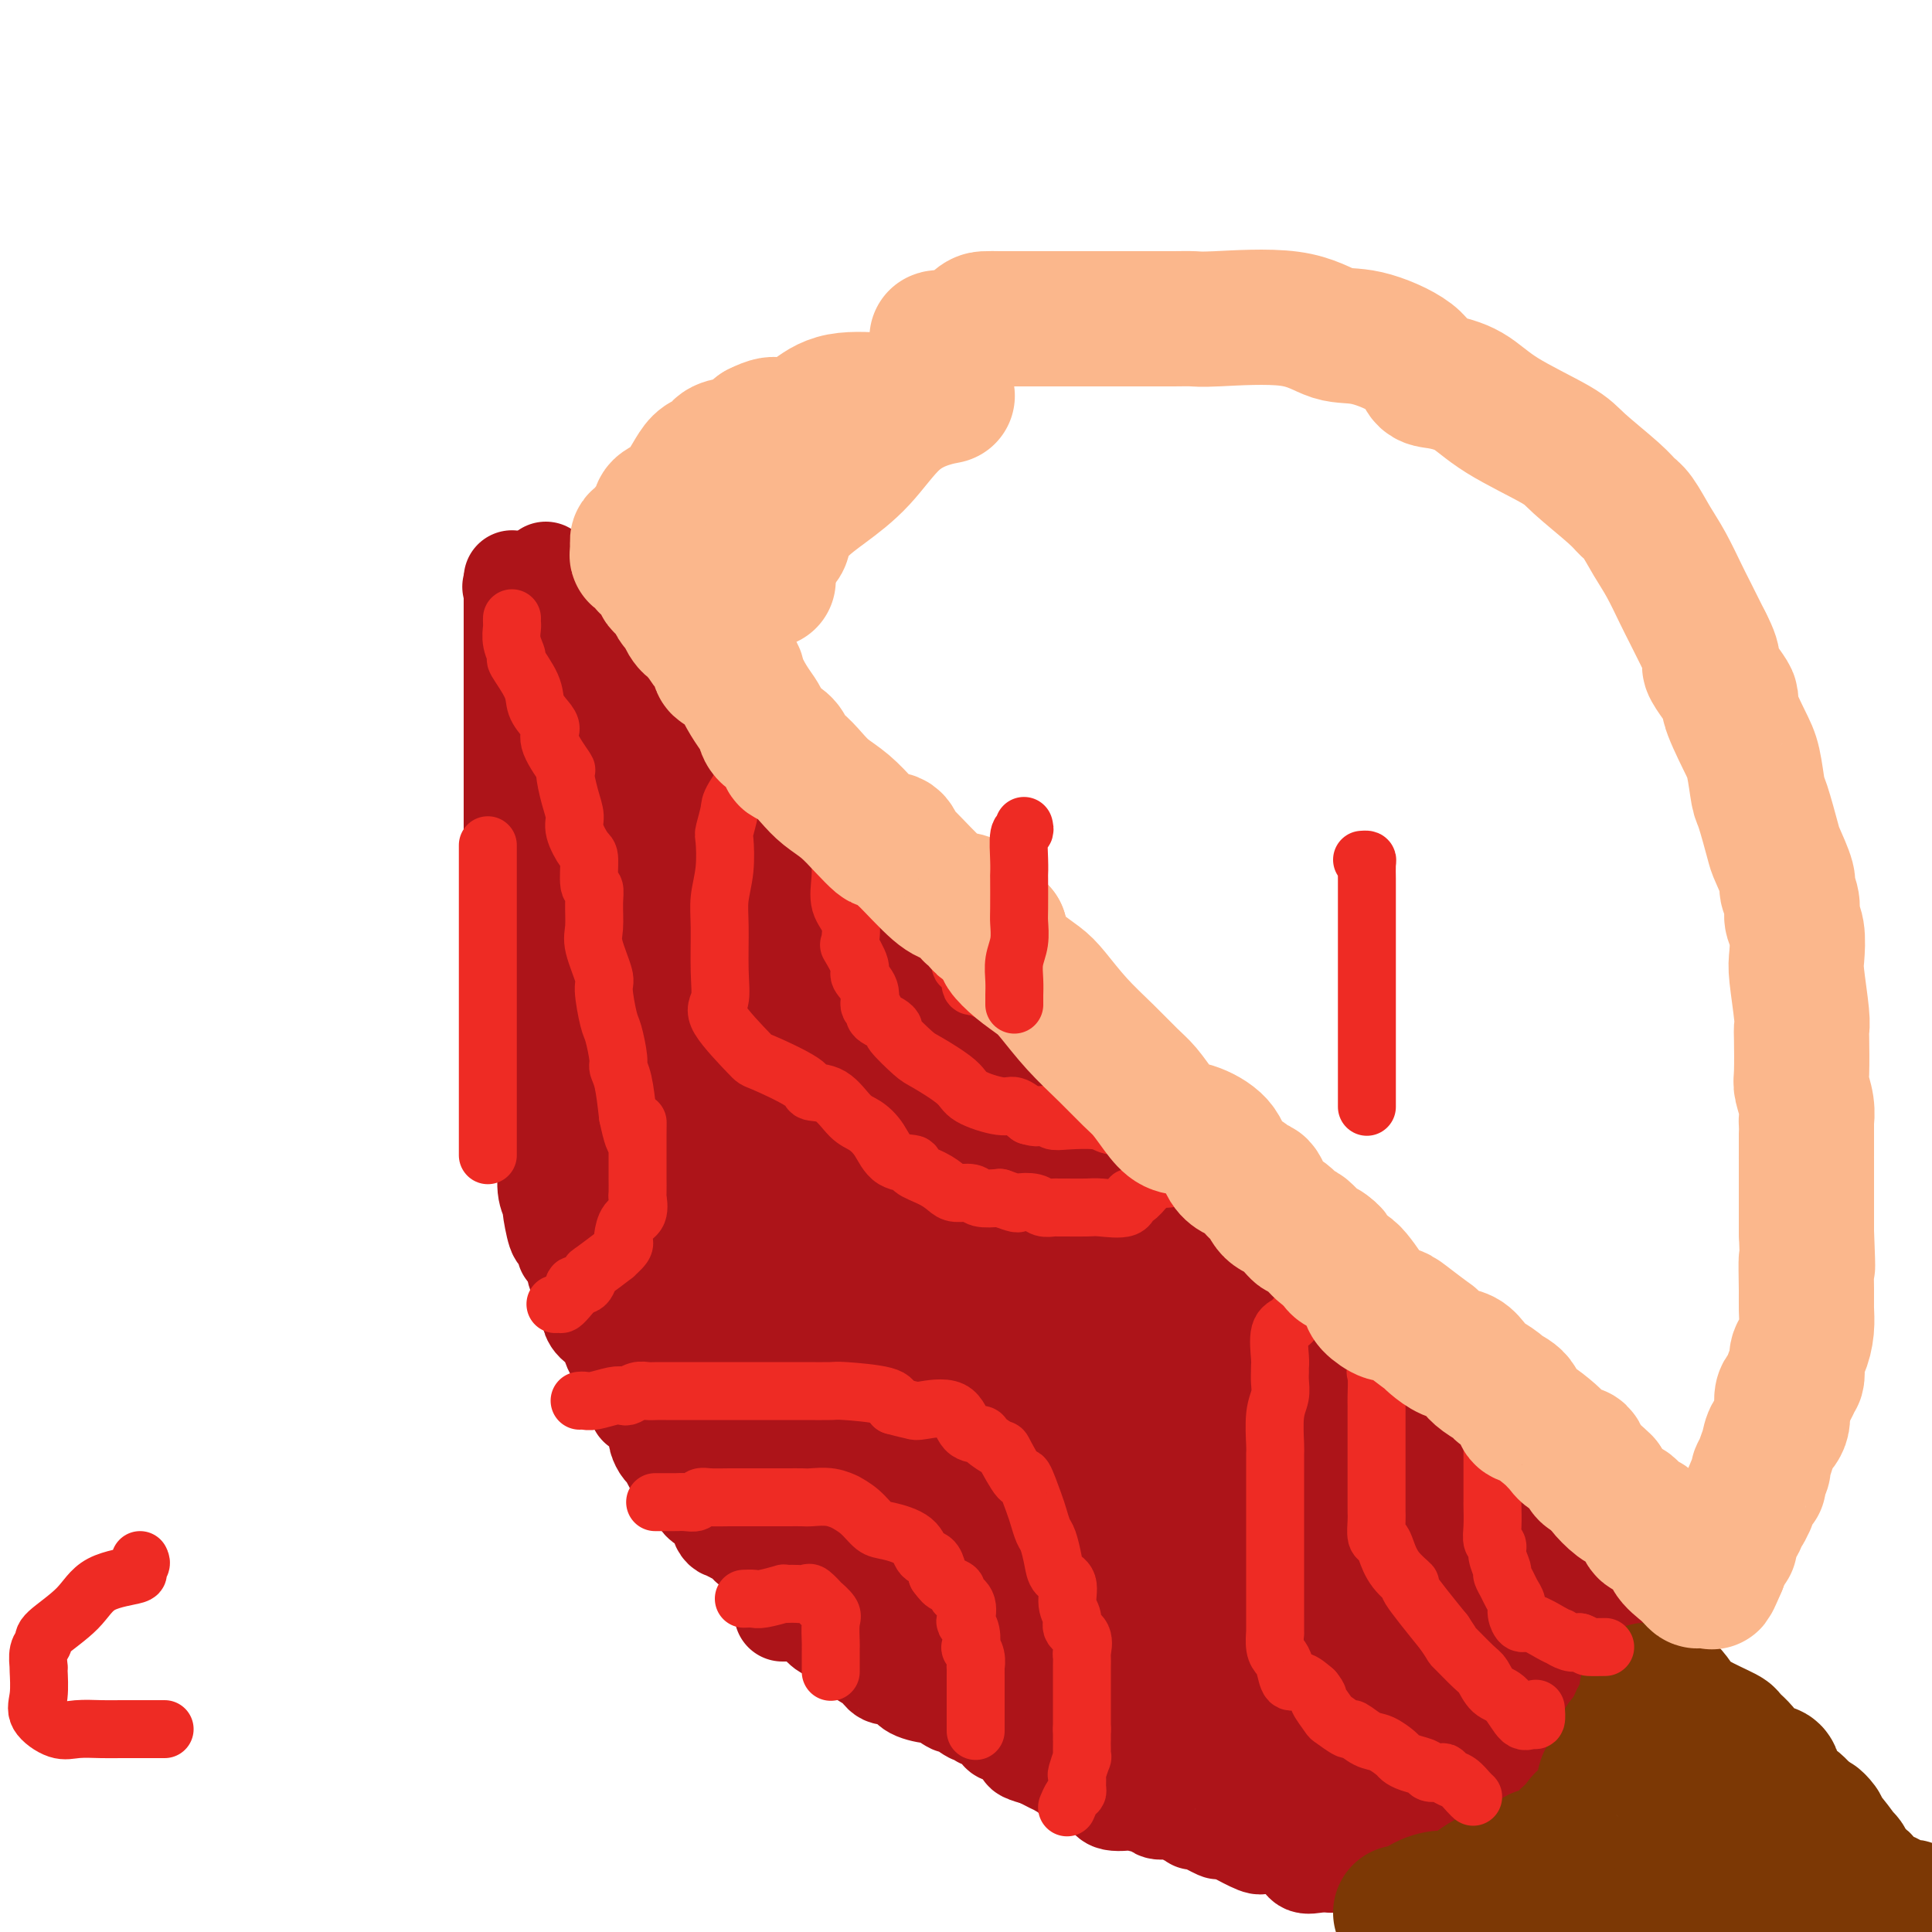<svg viewBox='0 0 400 400' version='1.1' xmlns='http://www.w3.org/2000/svg' xmlns:xlink='http://www.w3.org/1999/xlink'><g fill='none' stroke='#AD1419' stroke-width='20' stroke-linecap='round' stroke-linejoin='round'><path d='M113,118c-0.095,0.205 -0.190,0.409 0,1c0.190,0.591 0.665,1.568 1,3c0.335,1.432 0.530,3.317 1,5c0.470,1.683 1.214,3.162 2,5c0.786,1.838 1.612,4.033 2,5c0.388,0.967 0.336,0.704 1,2c0.664,1.296 2.043,4.149 3,6c0.957,1.851 1.490,2.698 2,3c0.510,0.302 0.996,0.059 1,0c0.004,-0.059 -0.473,0.065 0,1c0.473,0.935 1.895,2.680 3,4c1.105,1.320 1.894,2.216 3,4c1.106,1.784 2.530,4.456 4,7c1.470,2.544 2.988,4.959 5,7c2.012,2.041 4.518,3.706 7,6c2.482,2.294 4.938,5.216 6,7c1.062,1.784 0.728,2.431 1,3c0.272,0.569 1.149,1.060 3,3c1.851,1.940 4.677,5.330 7,7c2.323,1.670 4.142,1.619 6,3c1.858,1.381 3.756,4.195 6,6c2.244,1.805 4.834,2.601 8,5c3.166,2.399 6.909,6.403 9,8c2.091,1.597 2.529,0.789 3,1c0.471,0.211 0.973,1.441 1,2c0.027,0.559 -0.421,0.445 0,1c0.421,0.555 1.710,1.777 3,3'/><path d='M201,226c6.081,4.689 3.284,1.913 3,2c-0.284,0.087 1.944,3.039 3,4c1.056,0.961 0.938,-0.069 2,1c1.062,1.069 3.304,4.237 5,6c1.696,1.763 2.848,2.123 4,3c1.152,0.877 2.305,2.273 3,3c0.695,0.727 0.933,0.784 3,2c2.067,1.216 5.964,3.591 8,5c2.036,1.409 2.212,1.853 3,3c0.788,1.147 2.187,2.999 3,4c0.813,1.001 1.040,1.153 2,2c0.960,0.847 2.654,2.389 3,3c0.346,0.611 -0.658,0.293 0,1c0.658,0.707 2.976,2.441 4,3c1.024,0.559 0.754,-0.055 1,0c0.246,0.055 1.007,0.780 2,2c0.993,1.220 2.220,2.936 3,4c0.780,1.064 1.115,1.477 2,2c0.885,0.523 2.319,1.158 3,2c0.681,0.842 0.609,1.893 2,3c1.391,1.107 4.246,2.272 5,3c0.754,0.728 -0.595,1.020 0,1c0.595,-0.020 3.132,-0.354 4,0c0.868,0.354 0.068,1.394 0,2c-0.068,0.606 0.597,0.779 1,1c0.403,0.221 0.544,0.492 1,1c0.456,0.508 1.228,1.254 2,2'/><path d='M273,291c11.365,10.047 3.777,2.665 1,0c-2.777,-2.665 -0.743,-0.613 0,0c0.743,0.613 0.195,-0.215 -1,-1c-1.195,-0.785 -3.038,-1.529 -4,-2c-0.962,-0.471 -1.042,-0.669 -2,-1c-0.958,-0.331 -2.792,-0.795 -4,-2c-1.208,-1.205 -1.788,-3.151 -2,-4c-0.212,-0.849 -0.056,-0.601 -1,-1c-0.944,-0.399 -2.989,-1.446 -4,-2c-1.011,-0.554 -0.988,-0.615 -3,-2c-2.012,-1.385 -6.059,-4.093 -9,-6c-2.941,-1.907 -4.777,-3.012 -6,-4c-1.223,-0.988 -1.832,-1.858 -3,-3c-1.168,-1.142 -2.895,-2.555 -5,-4c-2.105,-1.445 -4.589,-2.923 -6,-4c-1.411,-1.077 -1.749,-1.753 -3,-3c-1.251,-1.247 -3.414,-3.067 -5,-5c-1.586,-1.933 -2.596,-3.981 -5,-6c-2.404,-2.019 -6.202,-4.010 -10,-6'/><path d='M201,235c-12.232,-9.865 -6.812,-6.528 -6,-6c0.812,0.528 -2.984,-1.754 -6,-4c-3.016,-2.246 -5.252,-4.458 -7,-6c-1.748,-1.542 -3.007,-2.416 -4,-3c-0.993,-0.584 -1.718,-0.878 -2,-1c-0.282,-0.122 -0.119,-0.071 -1,-2c-0.881,-1.929 -2.806,-5.838 -4,-7c-1.194,-1.162 -1.657,0.424 -3,-1c-1.343,-1.424 -3.565,-5.856 -5,-8c-1.435,-2.144 -2.082,-2.000 -3,-3c-0.918,-1.000 -2.105,-3.145 -3,-4c-0.895,-0.855 -1.496,-0.420 -2,-1c-0.504,-0.580 -0.910,-2.174 -2,-3c-1.090,-0.826 -2.863,-0.885 -4,-2c-1.137,-1.115 -1.638,-3.287 -2,-4c-0.362,-0.713 -0.586,0.035 -1,0c-0.414,-0.035 -1.017,-0.851 -1,-1c0.017,-0.149 0.653,0.370 0,-1c-0.653,-1.370 -2.597,-4.629 -4,-7c-1.403,-2.371 -2.266,-3.854 -3,-4c-0.734,-0.146 -1.339,1.046 -2,0c-0.661,-1.046 -1.380,-4.329 -2,-6c-0.620,-1.671 -1.142,-1.732 -2,-3c-0.858,-1.268 -2.050,-3.745 -3,-5c-0.950,-1.255 -1.656,-1.287 -2,-2c-0.344,-0.713 -0.326,-2.107 -1,-4c-0.674,-1.893 -2.040,-4.286 -3,-6c-0.960,-1.714 -1.515,-2.748 -2,-3c-0.485,-0.252 -0.900,0.278 -2,-1c-1.100,-1.278 -2.886,-4.365 -5,-7c-2.114,-2.635 -4.557,-4.817 -7,-7'/><path d='M107,123c-2.302,-2.533 -1.057,-1.366 0,-1c1.057,0.366 1.928,-0.071 2,0c0.072,0.071 -0.653,0.649 0,1c0.653,0.351 2.683,0.475 4,1c1.317,0.525 1.919,1.451 3,2c1.081,0.549 2.641,0.722 3,1c0.359,0.278 -0.481,0.663 0,1c0.481,0.337 2.284,0.626 3,1c0.716,0.374 0.347,0.831 1,2c0.653,1.169 2.330,3.048 4,4c1.670,0.952 3.335,0.976 5,1'/><path d='M132,136c4.303,2.493 2.562,2.224 2,2c-0.562,-0.224 0.057,-0.405 1,1c0.943,1.405 2.210,4.394 4,6c1.790,1.606 4.102,1.828 5,3c0.898,1.172 0.380,3.295 1,4c0.620,0.705 2.377,-0.006 4,1c1.623,1.006 3.111,3.730 4,5c0.889,1.270 1.177,1.088 2,2c0.823,0.912 2.180,2.920 3,4c0.820,1.080 1.103,1.234 2,2c0.897,0.766 2.410,2.144 3,3c0.590,0.856 0.258,1.190 1,2c0.742,0.810 2.558,2.098 4,3c1.442,0.902 2.511,1.420 3,2c0.489,0.580 0.399,1.223 1,2c0.601,0.777 1.892,1.688 3,3c1.108,1.312 2.031,3.023 3,4c0.969,0.977 1.982,1.219 3,2c1.018,0.781 2.040,2.102 3,3c0.960,0.898 1.858,1.374 3,3c1.142,1.626 2.530,4.403 4,6c1.470,1.597 3.023,2.013 4,3c0.977,0.987 1.378,2.544 3,4c1.622,1.456 4.464,2.809 6,4c1.536,1.191 1.765,2.218 3,3c1.235,0.782 3.478,1.318 5,3c1.522,1.682 2.325,4.512 4,6c1.675,1.488 4.222,1.636 8,4c3.778,2.364 8.786,6.944 13,10c4.214,3.056 7.632,4.587 10,6c2.368,1.413 3.684,2.706 5,4'/><path d='M252,246c8.300,6.136 2.048,1.477 0,0c-2.048,-1.477 0.106,0.228 1,1c0.894,0.772 0.528,0.613 1,1c0.472,0.387 1.781,1.322 2,2c0.219,0.678 -0.653,1.101 0,2c0.653,0.899 2.829,2.276 4,3c1.171,0.724 1.336,0.796 2,2c0.664,1.204 1.826,3.540 3,5c1.174,1.460 2.360,2.044 3,3c0.640,0.956 0.735,2.282 1,3c0.265,0.718 0.701,0.826 1,1c0.299,0.174 0.462,0.413 1,1c0.538,0.587 1.450,1.524 2,2c0.550,0.476 0.738,0.493 1,1c0.262,0.507 0.599,1.503 1,2c0.401,0.497 0.867,0.496 1,1c0.133,0.504 -0.065,1.515 0,2c0.065,0.485 0.395,0.445 1,1c0.605,0.555 1.485,1.707 2,2c0.515,0.293 0.664,-0.272 1,0c0.336,0.272 0.860,1.381 1,2c0.140,0.619 -0.103,0.748 0,1c0.103,0.252 0.551,0.626 1,1'/><path d='M282,285c4.631,6.524 1.208,3.333 -4,-1c-5.208,-4.333 -12.202,-9.810 -15,-12c-2.798,-2.190 -1.399,-1.095 0,0'/><path d='M106,120c0.000,-0.188 0.000,-0.376 0,0c0.000,0.376 0.000,1.314 0,2c0.000,0.686 0.000,1.118 0,1c0.000,-0.118 0.000,-0.788 0,0c-0.000,0.788 0.000,3.033 0,4c-0.000,0.967 0.000,0.657 0,1c0.000,0.343 0.000,1.339 0,2c0.000,0.661 0.000,0.986 0,1c0.000,0.014 0.000,-0.283 0,0c0.000,0.283 0.000,1.144 0,2c0.000,0.856 0.000,1.706 0,2c-0.000,0.294 -0.000,0.034 0,1c0.000,0.966 0.000,3.160 0,4c0.000,0.840 0.000,0.327 0,1c0.000,0.673 0.000,2.534 0,4c0.000,1.466 -0.000,2.538 0,4c0.000,1.462 0.000,3.314 0,4c0.000,0.686 -0.000,0.206 0,1c0.000,0.794 0.000,2.863 0,4c0.000,1.137 -0.000,1.344 0,2c0.000,0.656 0.000,1.761 0,3c0.000,1.239 -0.000,2.611 0,4c0.000,1.389 0.000,2.797 0,4c0.000,1.203 -0.000,2.203 0,3c0.000,0.797 0.000,1.391 0,2c0.000,0.609 -0.000,1.234 0,2c0.000,0.766 0.000,1.675 0,2c0.000,0.325 -0.000,0.066 0,1c0.000,0.934 0.000,3.059 0,4c0.000,0.941 -0.000,0.697 0,1c0.000,0.303 0.000,1.151 0,2'/><path d='M106,188c0.000,11.414 0.000,5.947 0,4c-0.000,-1.947 -0.000,-0.376 0,1c0.000,1.376 0.000,2.557 0,3c-0.000,0.443 -0.000,0.149 0,1c0.000,0.851 0.000,2.847 0,4c-0.000,1.153 -0.000,1.464 0,2c0.000,0.536 0.000,1.299 0,3c-0.000,1.701 -0.001,4.342 0,5c0.001,0.658 0.004,-0.667 0,0c-0.004,0.667 -0.015,3.328 0,4c0.015,0.672 0.054,-0.643 0,0c-0.054,0.643 -0.203,3.245 0,4c0.203,0.755 0.758,-0.337 1,0c0.242,0.337 0.172,2.102 0,3c-0.172,0.898 -0.445,0.930 0,2c0.445,1.070 1.607,3.179 2,4c0.393,0.821 0.018,0.353 0,1c-0.018,0.647 0.320,2.410 1,4c0.680,1.590 1.703,3.008 2,4c0.297,0.992 -0.131,1.557 0,2c0.131,0.443 0.823,0.764 1,2c0.177,1.236 -0.160,3.387 0,5c0.160,1.613 0.817,2.687 1,3c0.183,0.313 -0.109,-0.137 0,1c0.109,1.137 0.620,3.860 1,5c0.380,1.140 0.627,0.697 1,1c0.373,0.303 0.870,1.351 1,2c0.130,0.649 -0.106,0.900 0,1c0.106,0.100 0.553,0.050 1,0'/><path d='M118,259c2.096,6.257 1.336,1.898 1,1c-0.336,-0.898 -0.248,1.664 0,3c0.248,1.336 0.655,1.444 1,2c0.345,0.556 0.628,1.559 1,2c0.372,0.441 0.832,0.320 1,1c0.168,0.680 0.042,2.161 0,3c-0.042,0.839 -0.002,1.035 0,1c0.002,-0.035 -0.035,-0.300 0,0c0.035,0.300 0.142,1.164 1,2c0.858,0.836 2.469,1.642 3,2c0.531,0.358 -0.016,0.267 0,1c0.016,0.733 0.597,2.291 1,3c0.403,0.709 0.629,0.569 1,1c0.371,0.431 0.887,1.435 1,2c0.113,0.565 -0.176,0.693 0,1c0.176,0.307 0.816,0.795 1,1c0.184,0.205 -0.089,0.129 0,0c0.089,-0.129 0.539,-0.309 1,1c0.461,1.309 0.933,4.108 1,5c0.067,0.892 -0.270,-0.123 0,0c0.270,0.123 1.147,1.385 2,2c0.853,0.615 1.682,0.583 2,1c0.318,0.417 0.127,1.281 0,2c-0.127,0.719 -0.189,1.292 0,2c0.189,0.708 0.628,1.551 1,2c0.372,0.449 0.677,0.506 1,1c0.323,0.494 0.664,1.427 1,2c0.336,0.573 0.668,0.787 1,1'/><path d='M140,304c4.038,7.670 3.133,4.345 3,3c-0.133,-1.345 0.507,-0.709 1,0c0.493,0.709 0.839,1.493 1,2c0.161,0.507 0.136,0.738 0,1c-0.136,0.262 -0.385,0.554 0,1c0.385,0.446 1.402,1.048 2,1c0.598,-0.048 0.776,-0.744 1,0c0.224,0.744 0.492,2.927 1,4c0.508,1.073 1.254,1.037 2,1'/><path d='M151,317c1.902,1.983 1.157,0.439 1,0c-0.157,-0.439 0.272,0.226 1,1c0.728,0.774 1.753,1.658 2,2c0.247,0.342 -0.284,0.143 0,0c0.284,-0.143 1.384,-0.231 2,0c0.616,0.231 0.747,0.780 1,1c0.253,0.220 0.626,0.110 1,0'/><path d='M159,321c1.627,0.545 1.694,-0.093 2,0c0.306,0.093 0.852,0.918 1,1c0.148,0.082 -0.100,-0.578 0,0c0.100,0.578 0.549,2.394 1,3c0.451,0.606 0.906,0.004 1,0c0.094,-0.004 -0.172,0.592 0,1c0.172,0.408 0.782,0.629 1,1c0.218,0.371 0.043,0.892 0,1c-0.043,0.108 0.047,-0.198 0,0c-0.047,0.198 -0.229,0.898 -1,0c-0.771,-0.898 -2.131,-3.396 -5,-8c-2.869,-4.604 -7.248,-11.316 -9,-14c-1.752,-2.684 -0.876,-1.342 0,0'/><path d='M162,334c0.329,0.006 0.658,0.012 1,0c0.342,-0.012 0.695,-0.042 1,0c0.305,0.042 0.560,0.157 1,0c0.440,-0.157 1.064,-0.586 2,0c0.936,0.586 2.185,2.188 3,3c0.815,0.812 1.195,0.836 2,1c0.805,0.164 2.035,0.468 3,1c0.965,0.532 1.664,1.291 2,2c0.336,0.709 0.309,1.366 1,2c0.691,0.634 2.101,1.244 3,2c0.899,0.756 1.288,1.659 2,2c0.712,0.341 1.747,0.120 2,0c0.253,-0.120 -0.275,-0.139 0,0c0.275,0.139 1.353,0.438 2,1c0.647,0.562 0.864,1.388 2,2c1.136,0.612 3.191,1.009 4,1c0.809,-0.009 0.374,-0.424 1,0c0.626,0.424 2.315,1.687 3,2c0.685,0.313 0.366,-0.323 1,0c0.634,0.323 2.221,1.605 3,2c0.779,0.395 0.751,-0.097 1,0c0.249,0.097 0.774,0.785 1,1c0.226,0.215 0.152,-0.041 1,0c0.848,0.041 2.617,0.378 3,1c0.383,0.622 -0.621,1.529 0,2c0.621,0.471 2.868,0.508 4,1c1.132,0.492 1.151,1.440 1,2c-0.151,0.560 -0.472,0.731 0,1c0.472,0.269 1.736,0.634 3,1'/><path d='M215,364c8.565,4.534 3.476,0.867 2,0c-1.476,-0.867 0.661,1.064 2,2c1.339,0.936 1.879,0.876 2,1c0.121,0.124 -0.178,0.433 1,1c1.178,0.567 3.834,1.392 5,2c1.166,0.608 0.841,0.999 1,1c0.159,0.001 0.803,-0.389 1,0c0.197,0.389 -0.051,1.558 1,2c1.051,0.442 3.401,0.156 4,0c0.599,-0.156 -0.555,-0.181 0,0c0.555,0.181 2.817,0.569 4,1c1.183,0.431 1.287,0.904 2,1c0.713,0.096 2.033,-0.184 3,0c0.967,0.184 1.579,0.832 2,1c0.421,0.168 0.650,-0.143 1,0c0.350,0.143 0.823,0.741 1,1c0.177,0.259 0.060,0.179 0,0c-0.060,-0.179 -0.062,-0.456 1,0c1.062,0.456 3.188,1.646 4,2c0.812,0.354 0.309,-0.130 1,0c0.691,0.130 2.576,0.872 3,1c0.424,0.128 -0.613,-0.358 0,0c0.613,0.358 2.876,1.560 4,2c1.124,0.440 1.110,0.118 1,0c-0.110,-0.118 -0.317,-0.034 0,0c0.317,0.034 1.159,0.017 2,0'/><path d='M263,382c5.500,1.500 2.750,0.750 0,0'/><path d='M285,291c0.423,0.199 0.846,0.399 1,0c0.154,-0.399 0.038,-1.395 1,0c0.962,1.395 3.003,5.183 4,7c0.997,1.817 0.950,1.664 1,3c0.050,1.336 0.199,4.161 1,6c0.801,1.839 2.256,2.693 3,3c0.744,0.307 0.777,0.067 1,1c0.223,0.933 0.637,3.038 1,4c0.363,0.962 0.676,0.780 1,1c0.324,0.220 0.660,0.843 1,1c0.340,0.157 0.684,-0.151 1,1c0.316,1.151 0.606,3.761 1,5c0.394,1.239 0.894,1.108 1,1c0.106,-0.108 -0.183,-0.194 0,0c0.183,0.194 0.838,0.668 1,1c0.162,0.332 -0.169,0.523 0,1c0.169,0.477 0.836,1.241 1,2c0.164,0.759 -0.177,1.512 0,2c0.177,0.488 0.871,0.711 1,1c0.129,0.289 -0.306,0.644 0,1c0.306,0.356 1.352,0.714 2,1c0.648,0.286 0.897,0.500 1,1c0.103,0.500 0.058,1.286 0,2c-0.058,0.714 -0.131,1.356 0,2c0.131,0.644 0.466,1.291 1,2c0.534,0.709 1.267,1.479 2,2c0.733,0.521 1.467,0.794 2,1c0.533,0.206 0.867,0.345 1,1c0.133,0.655 0.067,1.828 0,3'/><path d='M315,347c4.815,9.064 1.851,3.723 1,2c-0.851,-1.723 0.410,0.173 1,1c0.590,0.827 0.509,0.584 1,1c0.491,0.416 1.555,1.489 2,2c0.445,0.511 0.272,0.460 0,1c-0.272,0.540 -0.644,1.673 -1,2c-0.356,0.327 -0.696,-0.151 -1,0c-0.304,0.151 -0.570,0.930 -1,1c-0.430,0.070 -1.023,-0.570 -2,0c-0.977,0.570 -2.339,2.349 -3,3c-0.661,0.651 -0.620,0.175 -1,0c-0.380,-0.175 -1.179,-0.047 -2,0c-0.821,0.047 -1.663,0.013 -2,0c-0.337,-0.013 -0.168,-0.007 0,0'/><path d='M286,287c0.798,0.354 1.595,0.709 2,1c0.405,0.291 0.417,0.519 1,1c0.583,0.481 1.736,1.216 3,2c1.264,0.784 2.638,1.616 4,3c1.362,1.384 2.713,3.318 3,4c0.287,0.682 -0.489,0.111 0,1c0.489,0.889 2.243,3.239 3,4c0.757,0.761 0.516,-0.068 1,0c0.484,0.068 1.694,1.033 3,2c1.306,0.967 2.707,1.936 3,2c0.293,0.064 -0.521,-0.776 0,0c0.521,0.776 2.377,3.169 3,4c0.623,0.831 0.012,0.099 0,0c-0.012,-0.099 0.575,0.433 1,1c0.425,0.567 0.689,1.167 1,2c0.311,0.833 0.667,1.897 1,2c0.333,0.103 0.641,-0.756 1,0c0.359,0.756 0.769,3.127 1,4c0.231,0.873 0.283,0.248 1,1c0.717,0.752 2.099,2.882 3,4c0.901,1.118 1.319,1.224 2,2c0.681,0.776 1.623,2.222 2,3c0.377,0.778 0.188,0.889 0,1'/><path d='M325,331c3.122,4.442 2.928,3.547 3,3c0.072,-0.547 0.412,-0.746 1,0c0.588,0.746 1.426,2.436 2,3c0.574,0.564 0.886,0.001 1,0c0.114,-0.001 0.031,0.560 0,1c-0.031,0.440 -0.008,0.761 0,1c0.008,0.239 0.002,0.397 0,1c-0.002,0.603 -0.001,1.650 0,2c0.001,0.350 0.002,0.004 0,1c-0.002,0.996 -0.005,3.335 0,4c0.005,0.665 0.019,-0.345 0,0c-0.019,0.345 -0.070,2.046 0,3c0.070,0.954 0.261,1.160 0,2c-0.261,0.840 -0.972,2.312 -2,3c-1.028,0.688 -2.371,0.591 -3,1c-0.629,0.409 -0.544,1.323 -1,2c-0.456,0.677 -1.451,1.115 -2,2c-0.549,0.885 -0.650,2.217 -1,3c-0.350,0.783 -0.949,1.018 -1,1c-0.051,-0.018 0.447,-0.288 0,0c-0.447,0.288 -1.838,1.135 -3,2c-1.162,0.865 -2.095,1.747 -3,2c-0.905,0.253 -1.782,-0.124 -3,0c-1.218,0.124 -2.777,0.750 -4,1c-1.223,0.250 -2.112,0.125 -3,0'/><path d='M306,369c-1.587,1.088 -0.556,3.310 -1,4c-0.444,0.690 -2.365,-0.150 -3,0c-0.635,0.150 0.014,1.290 0,2c-0.014,0.710 -0.693,0.989 -1,1c-0.307,0.011 -0.243,-0.246 -1,0c-0.757,0.246 -2.334,0.996 -4,2c-1.666,1.004 -3.420,2.263 -4,3c-0.580,0.737 0.013,0.953 0,1c-0.013,0.047 -0.633,-0.075 -1,0c-0.367,0.075 -0.482,0.346 -1,1c-0.518,0.654 -1.438,1.691 -2,2c-0.562,0.309 -0.767,-0.109 -1,0c-0.233,0.109 -0.495,0.745 -1,1c-0.505,0.255 -1.252,0.127 -2,0'/><path d='M284,386c-3.480,2.011 -1.682,0.539 -1,0c0.682,-0.539 0.246,-0.144 0,0c-0.246,0.144 -0.303,0.039 -1,0c-0.697,-0.039 -2.034,-0.010 -3,0c-0.966,0.010 -1.562,0.003 -2,0c-0.438,-0.003 -0.719,-0.001 -1,0'/><path d='M276,386c-1.099,0.009 0.152,0.031 0,0c-0.152,-0.031 -1.708,-0.117 -3,0c-1.292,0.117 -2.321,0.436 -3,0c-0.679,-0.436 -1.009,-1.627 -1,-2c0.009,-0.373 0.356,0.071 0,0c-0.356,-0.071 -1.415,-0.658 -2,-1c-0.585,-0.342 -0.696,-0.438 -1,-1c-0.304,-0.562 -0.801,-1.589 -1,-2c-0.199,-0.411 -0.099,-0.205 0,0'/></g>
<g fill='none' stroke='#AD1419' stroke-width='28' stroke-linecap='round' stroke-linejoin='round'><path d='M122,158c0.000,0.882 0.000,1.764 0,2c0.000,0.236 0.000,-0.174 0,1c-0.000,1.174 -0.000,3.933 0,5c0.000,1.067 0.000,0.442 0,1c0.000,0.558 -0.000,2.297 0,3c0.000,0.703 0.000,0.368 0,1c0.000,0.632 0.000,2.230 0,3c0.000,0.770 -0.000,0.713 0,1c0.000,0.287 0.000,0.919 0,2c0.000,1.081 0.000,2.610 0,3c0.000,0.390 0.000,-0.359 0,0c-0.000,0.359 0.000,1.828 0,3c0.000,1.172 -0.000,2.048 0,3c0.000,0.952 0.000,1.981 0,3c0.000,1.019 0.000,2.028 0,3c-0.000,0.972 -0.000,1.909 0,3c0.000,1.091 0.000,2.338 0,3c-0.000,0.662 -0.000,0.740 0,1c0.000,0.260 0.000,0.700 0,1c-0.000,0.300 -0.000,0.458 0,1c0.000,0.542 0.000,1.469 0,2c-0.000,0.531 -0.000,0.667 0,1c0.000,0.333 0.000,0.862 0,2c-0.000,1.138 -0.000,2.883 0,4c0.000,1.117 0.000,1.605 0,2c0.000,0.395 0.000,0.698 0,1'/><path d='M122,213c0.001,9.744 0.004,6.603 0,6c-0.004,-0.603 -0.015,1.330 0,3c0.015,1.670 0.054,3.076 0,4c-0.054,0.924 -0.203,1.366 0,2c0.203,0.634 0.757,1.460 1,2c0.243,0.540 0.174,0.793 0,2c-0.174,1.207 -0.454,3.368 0,4c0.454,0.632 1.641,-0.266 2,0c0.359,0.266 -0.109,1.696 0,3c0.109,1.304 0.794,2.482 1,3c0.206,0.518 -0.068,0.376 0,1c0.068,0.624 0.477,2.015 1,3c0.523,0.985 1.159,1.563 2,3c0.841,1.437 1.886,3.734 2,5c0.114,1.266 -0.705,1.502 0,3c0.705,1.498 2.933,4.258 4,5c1.067,0.742 0.972,-0.533 1,0c0.028,0.533 0.180,2.873 1,5c0.820,2.127 2.310,4.040 3,5c0.690,0.960 0.580,0.966 1,2c0.420,1.034 1.370,3.094 2,4c0.630,0.906 0.938,0.657 1,1c0.062,0.343 -0.123,1.276 0,2c0.123,0.724 0.556,1.237 1,2c0.444,0.763 0.901,1.775 1,2c0.099,0.225 -0.158,-0.337 1,1c1.158,1.337 3.733,4.574 5,6c1.267,1.426 1.226,1.042 2,2c0.774,0.958 2.362,3.258 4,5c1.638,1.742 3.325,2.926 4,4c0.675,1.074 0.337,2.037 0,3'/><path d='M162,306c5.177,7.787 2.621,2.754 2,1c-0.621,-1.754 0.694,-0.229 1,1c0.306,1.229 -0.398,2.162 1,3c1.398,0.838 4.897,1.581 6,2c1.103,0.419 -0.191,0.514 0,1c0.191,0.486 1.866,1.362 3,2c1.134,0.638 1.728,1.040 2,1c0.272,-0.040 0.222,-0.520 1,0c0.778,0.520 2.385,2.039 3,3c0.615,0.961 0.240,1.364 1,2c0.760,0.636 2.656,1.506 3,2c0.344,0.494 -0.862,0.612 0,1c0.862,0.388 3.793,1.048 5,2c1.207,0.952 0.690,2.198 2,4c1.310,1.802 4.446,4.161 9,6c4.554,1.839 10.526,3.157 15,5c4.474,1.843 7.449,4.211 9,5c1.551,0.789 1.676,0.000 2,0c0.324,-0.000 0.846,0.788 2,1c1.154,0.212 2.938,-0.154 5,1c2.062,1.154 4.401,3.826 6,5c1.599,1.174 2.459,0.849 3,1c0.541,0.151 0.762,0.779 1,1c0.238,0.221 0.492,0.034 1,0c0.508,-0.034 1.270,0.084 2,0c0.730,-0.084 1.427,-0.369 3,0c1.573,0.369 4.021,1.391 6,2c1.979,0.609 3.490,0.804 5,1'/><path d='M261,359c4.006,0.834 3.522,0.420 5,1c1.478,0.580 4.918,2.156 7,3c2.082,0.844 2.806,0.958 3,1c0.194,0.042 -0.141,0.012 1,0c1.141,-0.012 3.757,-0.005 5,0c1.243,0.005 1.114,0.009 1,0c-0.114,-0.009 -0.213,-0.031 0,0c0.213,0.031 0.738,0.113 1,0c0.262,-0.113 0.259,-0.423 1,0c0.741,0.423 2.224,1.578 3,2c0.776,0.422 0.846,0.112 1,0c0.154,-0.112 0.393,-0.027 1,0c0.607,0.027 1.582,-0.004 2,0c0.418,0.004 0.281,0.042 1,0c0.719,-0.042 2.296,-0.166 3,0c0.704,0.166 0.536,0.622 1,0c0.464,-0.622 1.561,-2.320 2,-3c0.439,-0.680 0.219,-0.340 0,0'/><path d='M299,363c2.155,-0.566 2.042,-0.483 2,-1c-0.042,-0.517 -0.014,-1.636 0,-2c0.014,-0.364 0.015,0.026 0,0c-0.015,-0.026 -0.046,-0.468 0,-1c0.046,-0.532 0.170,-1.153 0,-2c-0.170,-0.847 -0.634,-1.918 0,-3c0.634,-1.082 2.366,-2.173 3,-3c0.634,-0.827 0.170,-1.390 0,-2c-0.170,-0.610 -0.045,-1.266 0,-2c0.045,-0.734 0.009,-1.547 0,-2c-0.009,-0.453 0.008,-0.545 0,-1c-0.008,-0.455 -0.043,-1.272 0,-2c0.043,-0.728 0.163,-1.368 0,-2c-0.163,-0.632 -0.611,-1.255 -1,-2c-0.389,-0.745 -0.720,-1.612 -1,-2c-0.280,-0.388 -0.509,-0.298 -1,-2c-0.491,-1.702 -1.244,-5.195 -2,-7c-0.756,-1.805 -1.517,-1.923 -2,-3c-0.483,-1.077 -0.689,-3.115 -1,-4c-0.311,-0.885 -0.727,-0.618 -1,-1c-0.273,-0.382 -0.405,-1.415 -1,-2c-0.595,-0.585 -1.655,-0.723 -2,-1c-0.345,-0.277 0.026,-0.694 0,-1c-0.026,-0.306 -0.449,-0.501 -1,-1c-0.551,-0.499 -1.231,-1.302 -2,-2c-0.769,-0.698 -1.629,-1.290 -2,-2c-0.371,-0.710 -0.254,-1.537 -1,-2c-0.746,-0.463 -2.356,-0.561 -3,-1c-0.644,-0.439 -0.322,-1.220 0,-2'/><path d='M283,305c-2.651,-3.088 -2.780,-3.308 -4,-4c-1.220,-0.692 -3.531,-1.857 -5,-3c-1.469,-1.143 -2.094,-2.263 -3,-3c-0.906,-0.737 -2.092,-1.091 -3,-1c-0.908,0.091 -1.539,0.628 -2,0c-0.461,-0.628 -0.752,-2.419 -1,-3c-0.248,-0.581 -0.451,0.050 -1,0c-0.549,-0.050 -1.442,-0.781 -2,-1c-0.558,-0.219 -0.779,0.073 -1,0c-0.221,-0.073 -0.441,-0.510 -1,-1c-0.559,-0.490 -1.455,-1.032 -2,-1c-0.545,0.032 -0.738,0.637 -1,0c-0.262,-0.637 -0.593,-2.517 -1,-3c-0.407,-0.483 -0.890,0.432 -2,0c-1.110,-0.432 -2.847,-2.210 -4,-3c-1.153,-0.790 -1.720,-0.590 -2,-1c-0.280,-0.410 -0.271,-1.429 -1,-2c-0.729,-0.571 -2.196,-0.692 -3,-1c-0.804,-0.308 -0.944,-0.802 -1,-1c-0.056,-0.198 -0.028,-0.099 0,0'/><path d='M243,277c-6.289,-4.321 -2.012,-1.123 -1,0c1.012,1.123 -1.243,0.170 -2,-1c-0.757,-1.170 -0.017,-2.556 0,-3c0.017,-0.444 -0.689,0.054 -2,0c-1.311,-0.054 -3.227,-0.659 -4,-1c-0.773,-0.341 -0.401,-0.418 -1,-1c-0.599,-0.582 -2.167,-1.671 -3,-2c-0.833,-0.329 -0.932,0.100 -1,0c-0.068,-0.100 -0.107,-0.731 -1,-1c-0.893,-0.269 -2.641,-0.178 -3,-1c-0.359,-0.822 0.671,-2.559 -1,-4c-1.671,-1.441 -6.045,-2.587 -8,-3c-1.955,-0.413 -1.492,-0.094 -2,-1c-0.508,-0.906 -1.986,-3.037 -3,-4c-1.014,-0.963 -1.564,-0.757 -2,-1c-0.436,-0.243 -0.758,-0.935 -1,-1c-0.242,-0.065 -0.404,0.498 -1,0c-0.596,-0.498 -1.627,-2.056 -4,-3c-2.373,-0.944 -6.090,-1.274 -8,-2c-1.910,-0.726 -2.014,-1.849 -3,-3c-0.986,-1.151 -2.853,-2.329 -4,-3c-1.147,-0.671 -1.573,-0.836 -2,-1'/><path d='M186,241c-9.319,-5.848 -4.116,-2.468 -3,-2c1.116,0.468 -1.856,-1.978 -3,-3c-1.144,-1.022 -0.461,-0.621 -1,-1c-0.539,-0.379 -2.301,-1.537 -3,-2c-0.699,-0.463 -0.335,-0.230 -1,-1c-0.665,-0.770 -2.358,-2.542 -3,-3c-0.642,-0.458 -0.233,0.398 0,0c0.233,-0.398 0.292,-2.050 0,-3c-0.292,-0.950 -0.933,-1.196 -2,-2c-1.067,-0.804 -2.558,-2.165 -3,-3c-0.442,-0.835 0.167,-1.145 0,-2c-0.167,-0.855 -1.110,-2.257 -2,-3c-0.890,-0.743 -1.727,-0.828 -2,-1c-0.273,-0.172 0.018,-0.430 0,-1c-0.018,-0.570 -0.345,-1.451 -1,-2c-0.655,-0.549 -1.637,-0.767 -3,-2c-1.363,-1.233 -3.106,-3.481 -4,-5c-0.894,-1.519 -0.940,-2.308 -2,-3c-1.060,-0.692 -3.135,-1.288 -4,-2c-0.865,-0.712 -0.521,-1.541 -1,-2c-0.479,-0.459 -1.783,-0.547 -3,-1c-1.217,-0.453 -2.348,-1.272 -3,-2c-0.652,-0.728 -0.826,-1.364 -1,-2'/><path d='M141,193c-2.072,-1.438 -1.251,-0.534 -1,0c0.251,0.534 -0.066,0.696 -1,0c-0.934,-0.696 -2.483,-2.251 -3,-3c-0.517,-0.749 -0.003,-0.691 0,0c0.003,0.691 -0.507,2.014 -1,3c-0.493,0.986 -0.969,1.636 -1,3c-0.031,1.364 0.384,3.444 0,6c-0.384,2.556 -1.567,5.588 -2,7c-0.433,1.412 -0.116,1.203 0,2c0.116,0.797 0.030,2.599 0,4c-0.030,1.401 -0.005,2.400 0,3c0.005,0.600 -0.011,0.802 0,1c0.011,0.198 0.047,0.393 0,1c-0.047,0.607 -0.178,1.627 0,3c0.178,1.373 0.663,3.101 1,4c0.337,0.899 0.525,0.971 1,2c0.475,1.029 1.238,3.014 2,5'/><path d='M136,234c1.187,5.093 2.155,5.326 3,6c0.845,0.674 1.566,1.789 2,3c0.434,1.211 0.581,2.517 1,4c0.419,1.483 1.108,3.141 2,5c0.892,1.859 1.985,3.917 3,6c1.015,2.083 1.953,4.192 3,6c1.047,1.808 2.205,3.316 3,5c0.795,1.684 1.227,3.543 2,5c0.773,1.457 1.886,2.512 3,4c1.114,1.488 2.228,3.407 3,5c0.772,1.593 1.202,2.858 2,4c0.798,1.142 1.962,2.160 3,3c1.038,0.840 1.948,1.502 2,2c0.052,0.498 -0.754,0.834 0,2c0.754,1.166 3.069,3.164 4,4c0.931,0.836 0.477,0.512 1,1c0.523,0.488 2.024,1.790 3,3c0.976,1.210 1.426,2.330 3,4c1.574,1.670 4.272,3.892 6,5c1.728,1.108 2.485,1.103 4,2c1.515,0.897 3.787,2.695 5,4c1.213,1.305 1.367,2.118 2,3c0.633,0.882 1.744,1.834 3,2c1.256,0.166 2.656,-0.454 4,0c1.344,0.454 2.632,1.981 4,3c1.368,1.019 2.815,1.529 4,2c1.185,0.471 2.108,0.902 3,1c0.892,0.098 1.755,-0.139 3,0c1.245,0.139 2.874,0.653 5,1c2.126,0.347 4.750,0.528 7,1c2.250,0.472 4.125,1.236 6,2'/><path d='M235,332c7.390,2.328 7.864,3.150 9,4c1.136,0.850 2.935,1.730 4,2c1.065,0.270 1.398,-0.068 2,0c0.602,0.068 1.473,0.544 2,1c0.527,0.456 0.709,0.892 1,1c0.291,0.108 0.692,-0.110 2,0c1.308,0.110 3.523,0.550 5,1c1.477,0.450 2.218,0.911 3,1c0.782,0.089 1.607,-0.193 2,0c0.393,0.193 0.355,0.861 1,1c0.645,0.139 1.972,-0.250 3,0c1.028,0.250 1.756,1.139 3,2c1.244,0.861 3.006,1.696 4,2c0.994,0.304 1.222,0.079 2,0c0.778,-0.079 2.105,-0.011 3,0c0.895,0.011 1.356,-0.036 2,0c0.644,0.036 1.470,0.153 2,0c0.530,-0.153 0.765,-0.577 1,-1'/><path d='M286,346c1.535,-0.225 0.372,-0.288 0,-1c-0.372,-0.712 0.048,-2.073 0,-3c-0.048,-0.927 -0.565,-1.419 -1,-3c-0.435,-1.581 -0.788,-4.251 -2,-6c-1.212,-1.749 -3.282,-2.577 -4,-4c-0.718,-1.423 -0.085,-3.440 -1,-5c-0.915,-1.560 -3.379,-2.664 -5,-4c-1.621,-1.336 -2.400,-2.903 -4,-5c-1.600,-2.097 -4.022,-4.724 -5,-6c-0.978,-1.276 -0.511,-1.201 -1,-2c-0.489,-0.799 -1.933,-2.471 -3,-3c-1.067,-0.529 -1.757,0.084 -3,0c-1.243,-0.084 -3.039,-0.866 -4,-1c-0.961,-0.134 -1.085,0.379 -2,0c-0.915,-0.379 -2.619,-1.650 -4,-2c-1.381,-0.350 -2.438,0.222 -3,0c-0.562,-0.222 -0.628,-1.239 -2,-2c-1.372,-0.761 -4.050,-1.265 -8,-3c-3.950,-1.735 -9.173,-4.699 -13,-6c-3.827,-1.301 -6.260,-0.939 -9,-2c-2.740,-1.061 -5.788,-3.546 -8,-5c-2.212,-1.454 -3.590,-1.876 -4,-2c-0.410,-0.124 0.146,0.050 -1,0c-1.146,-0.050 -3.994,-0.324 -5,-1c-1.006,-0.676 -0.172,-1.755 0,-3c0.172,-1.245 -0.320,-2.658 -1,-3c-0.680,-0.342 -1.550,0.386 -3,-2c-1.450,-2.386 -3.482,-7.887 -5,-12c-1.518,-4.113 -2.524,-6.838 -4,-10c-1.476,-3.162 -3.422,-6.761 -5,-9c-1.578,-2.239 -2.789,-3.120 -4,-4'/><path d='M172,237c-4.548,-7.886 -4.916,-6.101 -5,-6c-0.084,0.101 0.118,-1.482 0,-2c-0.118,-0.518 -0.556,0.029 -1,0c-0.444,-0.029 -0.892,-0.635 -1,-1c-0.108,-0.365 0.126,-0.491 0,-1c-0.126,-0.509 -0.610,-1.402 -1,-2c-0.390,-0.598 -0.685,-0.900 -1,-1c-0.315,-0.100 -0.652,0.001 -1,0c-0.348,-0.001 -0.709,-0.105 -1,0c-0.291,0.105 -0.512,0.420 -1,0c-0.488,-0.420 -1.244,-1.577 -2,-2c-0.756,-0.423 -1.513,-0.114 -2,0c-0.487,0.114 -0.705,0.034 -1,0c-0.295,-0.034 -0.667,-0.023 -1,0c-0.333,0.023 -0.625,0.058 -1,0c-0.375,-0.058 -0.832,-0.208 -1,0c-0.168,0.208 -0.048,0.774 0,1c0.048,0.226 0.024,0.113 0,0'/><path d='M152,223c-1.836,-0.158 -0.425,0.447 0,1c0.425,0.553 -0.135,1.055 1,3c1.135,1.945 3.964,5.333 6,8c2.036,2.667 3.277,4.612 5,7c1.723,2.388 3.926,5.219 5,7c1.074,1.781 1.017,2.510 3,4c1.983,1.490 6.006,3.739 8,6c1.994,2.261 1.958,4.535 3,6c1.042,1.465 3.164,2.123 5,4c1.836,1.877 3.388,4.973 5,8c1.612,3.027 3.283,5.985 5,8c1.717,2.015 3.478,3.087 5,4c1.522,0.913 2.805,1.666 4,3c1.195,1.334 2.304,3.250 4,5c1.696,1.750 3.981,3.333 5,4c1.019,0.667 0.772,0.417 1,1c0.228,0.583 0.931,1.998 2,3c1.069,1.002 2.504,1.591 3,2c0.496,0.409 0.052,0.638 1,2c0.948,1.362 3.288,3.858 4,5c0.712,1.142 -0.205,0.929 0,2c0.205,1.071 1.532,3.427 2,4c0.468,0.573 0.075,-0.637 1,0c0.925,0.637 3.167,3.121 4,4c0.833,0.879 0.259,0.152 0,0c-0.259,-0.152 -0.201,0.271 1,1c1.201,0.729 3.546,1.764 5,2c1.454,0.236 2.019,-0.329 3,0c0.981,0.329 2.380,1.550 4,2c1.620,0.450 3.463,0.129 5,0c1.537,-0.129 2.769,-0.064 4,0'/><path d='M256,329c3.497,0.310 4.239,0.084 5,0c0.761,-0.084 1.542,-0.026 2,0c0.458,0.026 0.592,0.021 1,0c0.408,-0.021 1.089,-0.056 2,0c0.911,0.056 2.051,0.204 2,0c-0.051,-0.204 -1.294,-0.760 -2,-1c-0.706,-0.240 -0.876,-0.165 -1,0c-0.124,0.165 -0.202,0.419 -2,0c-1.798,-0.419 -5.317,-1.512 -10,-3c-4.683,-1.488 -10.531,-3.372 -14,-4c-3.469,-0.628 -4.560,0.000 -7,0c-2.440,-0.000 -6.227,-0.629 -11,-2c-4.773,-1.371 -10.530,-3.486 -14,-5c-3.470,-1.514 -4.653,-2.427 -8,-4c-3.347,-1.573 -8.858,-3.804 -13,-7c-4.142,-3.196 -6.916,-7.355 -9,-9c-2.084,-1.645 -3.478,-0.775 -4,-1c-0.522,-0.225 -0.170,-1.547 -1,-2c-0.830,-0.453 -2.841,-0.039 -4,-1c-1.159,-0.961 -1.466,-3.297 -2,-5c-0.534,-1.703 -1.295,-2.772 -2,-4c-0.705,-1.228 -1.352,-2.614 -2,-4'/><path d='M162,277c-1.155,-2.634 -1.042,-2.720 -1,-3c0.042,-0.280 0.011,-0.752 0,-1c-0.011,-0.248 -0.004,-0.270 0,-1c0.004,-0.730 0.005,-2.168 0,-3c-0.005,-0.832 -0.015,-1.056 0,-1c0.015,0.056 0.057,0.394 0,0c-0.057,-0.394 -0.211,-1.518 0,-2c0.211,-0.482 0.788,-0.322 1,0c0.212,0.322 0.061,0.806 0,1c-0.061,0.194 -0.030,0.097 0,0'/></g>
<g fill='none' stroke='#7C3805' stroke-width='28' stroke-linecap='round' stroke-linejoin='round'><path d='M290,396c0.372,-0.050 0.743,-0.101 1,0c0.257,0.101 0.398,0.353 1,0c0.602,-0.353 1.665,-1.312 3,-2c1.335,-0.688 2.944,-1.105 4,-1c1.056,0.105 1.561,0.732 3,0c1.439,-0.732 3.813,-2.823 6,-4c2.187,-1.177 4.189,-1.441 6,-2c1.811,-0.559 3.433,-1.414 4,-2c0.567,-0.586 0.079,-0.903 1,-1c0.921,-0.097 3.250,0.025 4,0c0.750,-0.025 -0.081,-0.196 0,-1c0.081,-0.804 1.072,-2.239 2,-3c0.928,-0.761 1.793,-0.848 2,-1c0.207,-0.152 -0.244,-0.369 0,-1c0.244,-0.631 1.183,-1.674 2,-2c0.817,-0.326 1.511,0.067 2,-1c0.489,-1.067 0.772,-3.594 1,-5c0.228,-1.406 0.400,-1.690 1,-2c0.600,-0.310 1.629,-0.646 2,-1c0.371,-0.354 0.085,-0.725 0,-1c-0.085,-0.275 0.033,-0.455 0,-1c-0.033,-0.545 -0.215,-1.455 0,-2c0.215,-0.545 0.827,-0.724 1,-1c0.173,-0.276 -0.093,-0.650 0,-1c0.093,-0.350 0.547,-0.675 1,-1'/><path d='M337,360c2.651,-4.071 2.279,-2.247 2,-2c-0.279,0.247 -0.466,-1.081 0,-2c0.466,-0.919 1.583,-1.427 2,-2c0.417,-0.573 0.134,-1.210 0,-2c-0.134,-0.790 -0.118,-1.733 0,-2c0.118,-0.267 0.338,0.143 1,0c0.662,-0.143 1.765,-0.840 3,0c1.235,0.840 2.602,3.218 3,4c0.398,0.782 -0.171,-0.032 0,0c0.171,0.032 1.084,0.911 3,2c1.916,1.089 4.836,2.390 6,3c1.164,0.610 0.572,0.531 1,1c0.428,0.469 1.875,1.486 3,3c1.125,1.514 1.929,3.524 3,4c1.071,0.476 2.411,-0.584 3,0c0.589,0.584 0.428,2.811 1,4c0.572,1.189 1.878,1.340 3,2c1.122,0.660 2.061,1.830 3,3'/><path d='M374,376c4.868,4.127 2.537,1.444 2,1c-0.537,-0.444 0.720,1.351 2,3c1.280,1.649 2.585,3.153 3,4c0.415,0.847 -0.058,1.037 0,1c0.058,-0.037 0.649,-0.300 1,0c0.351,0.300 0.464,1.162 1,2c0.536,0.838 1.494,1.653 2,2c0.506,0.347 0.558,0.227 1,1c0.442,0.773 1.273,2.439 2,3c0.727,0.561 1.351,0.016 2,0c0.649,-0.016 1.323,0.496 2,1c0.677,0.504 1.357,1.001 2,1c0.643,-0.001 1.250,-0.500 2,0c0.750,0.500 1.643,2.000 2,3c0.357,1.000 0.179,1.500 0,2'/><path d='M323,391c-0.025,0.732 -0.049,1.464 0,2c0.049,0.536 0.173,0.875 1,1c0.827,0.125 2.358,0.034 3,0c0.642,-0.034 0.394,-0.012 1,0c0.606,0.012 2.067,0.013 3,0c0.933,-0.013 1.340,-0.039 2,0c0.660,0.039 1.575,0.145 2,0c0.425,-0.145 0.360,-0.539 1,-1c0.640,-0.461 1.983,-0.987 3,-1c1.017,-0.013 1.706,0.488 2,0c0.294,-0.488 0.192,-1.966 1,-3c0.808,-1.034 2.525,-1.625 3,-2c0.475,-0.375 -0.293,-0.536 0,-1c0.293,-0.464 1.646,-1.232 3,-2'/><path d='M348,384c1.980,-1.819 0.432,-1.368 0,-1c-0.432,0.368 0.254,0.652 1,1c0.746,0.348 1.552,0.761 2,1c0.448,0.239 0.539,0.305 1,1c0.461,0.695 1.292,2.021 2,3c0.708,0.979 1.293,1.613 2,2c0.707,0.387 1.537,0.527 2,2c0.463,1.473 0.561,4.278 1,6c0.439,1.722 1.220,2.361 2,3'/><path d='M349,397c-0.089,0.311 -0.178,0.621 0,0c0.178,-0.621 0.622,-2.174 1,-3c0.378,-0.826 0.689,-0.926 1,-1c0.311,-0.074 0.621,-0.122 1,0c0.379,0.122 0.826,0.414 2,0c1.174,-0.414 3.074,-1.536 4,-2c0.926,-0.464 0.877,-0.272 1,0c0.123,0.272 0.419,0.623 1,1c0.581,0.377 1.449,0.780 2,1c0.551,0.220 0.786,0.258 1,0c0.214,-0.258 0.408,-0.811 1,0c0.592,0.811 1.582,2.988 2,4c0.418,1.012 0.262,0.861 1,1c0.738,0.139 2.369,0.570 4,1'/><path d='M371,399c1.800,1.200 -0.200,0.200 0,0c0.200,-0.200 2.600,0.400 5,1'/></g>
<g fill='none' stroke='#EE2B24' stroke-width='12' stroke-linecap='round' stroke-linejoin='round'><path d='M120,290c0.303,-0.030 0.605,-0.060 1,0c0.395,0.060 0.882,0.208 2,0c1.118,-0.208 2.866,-0.774 4,-1c1.134,-0.226 1.654,-0.113 2,0c0.346,0.113 0.516,0.226 1,0c0.484,-0.226 1.280,-0.793 2,-1c0.720,-0.207 1.365,-0.056 2,0c0.635,0.056 1.260,0.015 2,0c0.740,-0.015 1.594,-0.004 2,0c0.406,0.004 0.364,0.001 1,0c0.636,-0.001 1.950,-0.000 3,0c1.050,0.000 1.835,0.000 3,0c1.165,-0.000 2.711,-0.000 4,0c1.289,0.000 2.323,0.000 3,0c0.677,-0.000 0.997,0.000 2,0c1.003,-0.000 2.688,-0.000 4,0c1.312,0.000 2.250,0.000 3,0c0.750,-0.000 1.311,-0.001 2,0c0.689,0.001 1.505,0.002 2,0c0.495,-0.002 0.669,-0.009 2,0c1.331,0.009 3.821,0.033 5,0c1.179,-0.033 1.048,-0.124 3,0c1.952,0.124 5.986,0.464 8,1c2.014,0.536 2.007,1.268 2,2'/><path d='M185,291c2.420,0.674 3.468,0.860 4,1c0.532,0.140 0.546,0.235 2,0c1.454,-0.235 4.348,-0.801 6,0c1.652,0.801 2.061,2.970 3,4c0.939,1.030 2.406,0.923 3,1c0.594,0.077 0.315,0.338 1,1c0.685,0.662 2.334,1.725 3,2c0.666,0.275 0.349,-0.237 1,1c0.651,1.237 2.268,4.222 3,5c0.732,0.778 0.577,-0.653 1,0c0.423,0.653 1.423,3.389 2,5c0.577,1.611 0.731,2.098 1,3c0.269,0.902 0.654,2.218 1,3c0.346,0.782 0.652,1.031 1,2c0.348,0.969 0.739,2.658 1,4c0.261,1.342 0.394,2.338 1,3c0.606,0.662 1.687,0.991 2,2c0.313,1.009 -0.140,2.698 0,4c0.140,1.302 0.875,2.218 1,3c0.125,0.782 -0.359,1.431 0,2c0.359,0.569 1.560,1.060 2,2c0.440,0.940 0.118,2.329 0,3c-0.118,0.671 -0.032,0.622 0,1c0.032,0.378 0.008,1.181 0,2c-0.008,0.819 -0.002,1.652 0,2c0.002,0.348 0.001,0.209 0,1c-0.001,0.791 -0.000,2.510 0,3c0.000,0.490 0.000,-0.250 0,0c-0.000,0.250 -0.000,1.490 0,2c0.000,0.510 0.000,0.288 0,1c-0.000,0.712 -0.000,2.356 0,4'/><path d='M224,358c0.000,3.282 0.001,1.987 0,2c-0.001,0.013 -0.004,1.335 0,2c0.004,0.665 0.015,0.674 0,1c-0.015,0.326 -0.057,0.970 0,1c0.057,0.030 0.212,-0.553 0,0c-0.212,0.553 -0.792,2.241 -1,3c-0.208,0.759 -0.045,0.589 0,1c0.045,0.411 -0.026,1.403 0,2c0.026,0.597 0.151,0.799 0,1c-0.151,0.201 -0.579,0.400 -1,1c-0.421,0.600 -0.835,1.600 -1,2c-0.165,0.400 -0.083,0.200 0,0'/><path d='M136,311c-0.322,0.001 -0.643,0.001 0,0c0.643,-0.001 2.252,-0.004 3,0c0.748,0.004 0.636,0.015 1,0c0.364,-0.015 1.206,-0.057 2,0c0.794,0.057 1.542,0.211 2,0c0.458,-0.211 0.627,-0.789 1,-1c0.373,-0.211 0.951,-0.057 2,0c1.049,0.057 2.570,0.015 4,0c1.430,-0.015 2.770,-0.004 4,0c1.230,0.004 2.350,0.001 3,0c0.650,-0.001 0.830,0.000 1,0c0.170,-0.000 0.331,-0.001 1,0c0.669,0.001 1.848,0.004 3,0c1.152,-0.004 2.278,-0.017 3,0c0.722,0.017 1.039,0.062 2,0c0.961,-0.062 2.564,-0.230 4,0c1.436,0.230 2.703,0.859 3,1c0.297,0.141 -0.376,-0.206 0,0c0.376,0.206 1.802,0.966 3,2c1.198,1.034 2.170,2.342 3,3c0.830,0.658 1.518,0.666 3,1c1.482,0.334 3.756,0.993 5,2c1.244,1.007 1.457,2.363 2,3c0.543,0.637 1.415,0.556 2,1c0.585,0.444 0.881,1.413 1,2c0.119,0.587 0.059,0.794 0,1'/><path d='M194,326c1.096,1.486 1.338,1.701 2,2c0.662,0.299 1.746,0.681 2,1c0.254,0.319 -0.320,0.573 0,1c0.320,0.427 1.536,1.026 2,2c0.464,0.974 0.176,2.322 0,3c-0.176,0.678 -0.239,0.684 0,1c0.239,0.316 0.782,0.940 1,2c0.218,1.060 0.111,2.556 0,3c-0.111,0.444 -0.226,-0.162 0,0c0.226,0.162 0.793,1.093 1,2c0.207,0.907 0.056,1.789 0,2c-0.056,0.211 -0.015,-0.248 0,0c0.015,0.248 0.004,1.202 0,2c-0.004,0.798 -0.001,1.440 0,2c0.001,0.560 0.000,1.037 0,2c-0.000,0.963 -0.000,2.413 0,3c0.000,0.587 0.000,0.312 0,1c-0.000,0.688 -0.000,2.339 0,3c0.000,0.661 0.000,0.330 0,0'/><path d='M154,331c0.741,-0.030 1.483,-0.061 2,0c0.517,0.061 0.810,0.212 2,0c1.190,-0.212 3.279,-0.788 4,-1c0.721,-0.212 0.076,-0.059 0,0c-0.076,0.059 0.419,0.024 1,0c0.581,-0.024 1.250,-0.036 2,0c0.750,0.036 1.582,0.121 2,0c0.418,-0.121 0.424,-0.449 1,0c0.576,0.449 1.724,1.675 2,2c0.276,0.325 -0.318,-0.253 0,0c0.318,0.253 1.549,1.335 2,2c0.451,0.665 0.121,0.911 0,2c-0.121,1.089 -0.032,3.021 0,4c0.032,0.979 0.009,1.004 0,1c-0.009,-0.004 -0.002,-0.036 0,0c0.002,0.036 0.001,0.139 0,1c-0.001,0.861 -0.000,2.478 0,3c0.000,0.522 0.000,-0.052 0,0c-0.000,0.052 -0.000,0.729 0,1c0.000,0.271 0.000,0.135 0,0'/><path d='M157,156c-0.538,1.434 -1.076,2.868 -1,3c0.076,0.132 0.766,-1.037 0,0c-0.766,1.037 -2.989,4.282 -4,6c-1.011,1.718 -0.811,1.911 -1,3c-0.189,1.089 -0.769,3.073 -1,4c-0.231,0.927 -0.115,0.795 0,2c0.115,1.205 0.229,3.747 0,6c-0.229,2.253 -0.799,4.216 -1,6c-0.201,1.784 -0.032,3.389 0,6c0.032,2.611 -0.072,6.227 0,9c0.072,2.773 0.321,4.704 0,6c-0.321,1.296 -1.214,1.959 0,4c1.214,2.041 4.533,5.461 6,7c1.467,1.539 1.082,1.196 3,2c1.918,0.804 6.141,2.753 8,4c1.859,1.247 1.355,1.792 2,2c0.645,0.208 2.439,0.080 4,1c1.561,0.920 2.889,2.887 4,4c1.111,1.113 2.003,1.372 3,2c0.997,0.628 2.097,1.624 3,3c0.903,1.376 1.607,3.132 3,4c1.393,0.868 3.474,0.850 4,1c0.526,0.150 -0.504,0.470 0,1c0.504,0.530 2.542,1.270 4,2c1.458,0.730 2.335,1.450 3,2c0.665,0.550 1.116,0.931 2,1c0.884,0.069 2.199,-0.174 3,0c0.801,0.174 1.086,0.764 2,1c0.914,0.236 2.457,0.118 4,0'/><path d='M207,248c4.152,1.480 3.531,1.181 4,1c0.469,-0.181 2.029,-0.245 3,0c0.971,0.245 1.353,0.798 2,1c0.647,0.202 1.560,0.054 2,0c0.440,-0.054 0.408,-0.015 1,0c0.592,0.015 1.809,0.006 2,0c0.191,-0.006 -0.643,-0.010 0,0c0.643,0.010 2.762,0.033 4,0c1.238,-0.033 1.594,-0.122 3,0c1.406,0.122 3.863,0.455 5,0c1.137,-0.455 0.954,-1.699 1,-2c0.046,-0.301 0.320,0.340 1,0c0.680,-0.340 1.765,-1.660 2,-2c0.235,-0.340 -0.379,0.301 0,0c0.379,-0.301 1.751,-1.545 3,-2c1.249,-0.455 2.375,-0.123 2,0c-0.375,0.123 -2.250,0.035 -3,0c-0.750,-0.035 -0.375,-0.018 0,0'/><path d='M172,169c0.846,-0.267 1.691,-0.534 2,0c0.309,0.534 0.081,1.868 0,3c-0.081,1.132 -0.014,2.062 0,3c0.014,0.938 -0.025,1.883 0,3c0.025,1.117 0.112,2.405 0,4c-0.112,1.595 -0.425,3.495 0,5c0.425,1.505 1.586,2.613 2,4c0.414,1.387 0.081,3.053 0,4c-0.081,0.947 0.091,1.176 0,1c-0.091,-0.176 -0.446,-0.759 0,0c0.446,0.759 1.693,2.858 2,4c0.307,1.142 -0.325,1.328 0,2c0.325,0.672 1.606,1.829 2,3c0.394,1.171 -0.098,2.355 0,3c0.098,0.645 0.788,0.751 1,1c0.212,0.249 -0.052,0.641 0,1c0.052,0.359 0.420,0.685 1,1c0.580,0.315 1.373,0.621 2,1c0.627,0.379 1.089,0.832 1,1c-0.089,0.168 -0.729,0.050 0,1c0.729,0.950 2.829,2.966 4,4c1.171,1.034 1.415,1.085 3,2c1.585,0.915 4.510,2.696 6,4c1.490,1.304 1.544,2.133 3,3c1.456,0.867 4.315,1.772 6,2c1.685,0.228 2.196,-0.221 3,0c0.804,0.221 1.902,1.110 3,2'/><path d='M213,231c2.198,0.635 1.691,0.222 2,0c0.309,-0.222 1.432,-0.252 2,0c0.568,0.252 0.579,0.785 1,1c0.421,0.215 1.251,0.110 3,0c1.749,-0.110 4.416,-0.226 6,0c1.584,0.226 2.084,0.792 3,1c0.916,0.208 2.247,0.056 3,0c0.753,-0.056 0.930,-0.016 1,0c0.070,0.016 0.035,0.008 0,0'/><path d='M194,184c-0.227,-0.325 -0.455,-0.651 0,0c0.455,0.651 1.592,2.278 2,3c0.408,0.722 0.085,0.539 0,1c-0.085,0.461 0.066,1.567 0,3c-0.066,1.433 -0.349,3.194 0,4c0.349,0.806 1.332,0.658 2,1c0.668,0.342 1.023,1.172 1,2c-0.023,0.828 -0.423,1.652 0,2c0.423,0.348 1.671,0.221 2,1c0.329,0.779 -0.259,2.465 0,3c0.259,0.535 1.365,-0.081 2,0c0.635,0.081 0.799,0.858 1,1c0.201,0.142 0.440,-0.350 1,0c0.560,0.350 1.442,1.544 2,2c0.558,0.456 0.791,0.175 1,0c0.209,-0.175 0.393,-0.243 1,0c0.607,0.243 1.637,0.797 2,1c0.363,0.203 0.059,0.055 0,0c-0.059,-0.055 0.126,-0.016 1,0c0.874,0.016 2.437,0.008 4,0'/><path d='M216,208c2.429,0.619 1.000,0.167 1,0c0.000,-0.167 1.429,-0.048 2,0c0.571,0.048 0.286,0.024 0,0'/><path d='M275,267c-0.419,0.386 -0.838,0.772 -1,1c-0.162,0.228 -0.068,0.299 -1,1c-0.932,0.701 -2.891,2.033 -4,3c-1.109,0.967 -1.369,1.568 -2,2c-0.631,0.432 -1.633,0.695 -2,2c-0.367,1.305 -0.097,3.651 0,5c0.097,1.349 0.022,1.702 0,2c-0.022,0.298 0.008,0.542 0,1c-0.008,0.458 -0.055,1.129 0,2c0.055,0.871 0.211,1.942 0,3c-0.211,1.058 -0.789,2.102 -1,4c-0.211,1.898 -0.057,4.648 0,6c0.057,1.352 0.015,1.304 0,2c-0.015,0.696 -0.004,2.136 0,4c0.004,1.864 0.001,4.151 0,6c-0.001,1.849 -0.000,3.259 0,5c0.000,1.741 0.000,3.813 0,6c-0.000,2.187 0.000,4.489 0,6c-0.000,1.511 -0.001,2.233 0,3c0.001,0.767 0.003,1.581 0,3c-0.003,1.419 -0.012,3.442 0,4c0.012,0.558 0.044,-0.350 0,0c-0.044,0.350 -0.164,1.959 0,3c0.164,1.041 0.613,1.514 1,2c0.387,0.486 0.712,0.986 1,2c0.288,1.014 0.539,2.542 1,3c0.461,0.458 1.132,-0.155 2,0c0.868,0.155 1.934,1.077 3,2'/><path d='M272,350c1.346,1.670 0.712,1.346 1,2c0.288,0.654 1.498,2.287 2,3c0.502,0.713 0.297,0.504 1,1c0.703,0.496 2.314,1.695 3,2c0.686,0.305 0.445,-0.283 1,0c0.555,0.283 1.905,1.438 3,2c1.095,0.562 1.936,0.532 3,1c1.064,0.468 2.350,1.436 3,2c0.650,0.564 0.664,0.726 1,1c0.336,0.274 0.993,0.661 2,1c1.007,0.339 2.363,0.630 3,1c0.637,0.370 0.555,0.819 1,1c0.445,0.181 1.418,0.093 2,0c0.582,-0.093 0.772,-0.193 1,0c0.228,0.193 0.492,0.679 1,1c0.508,0.321 1.260,0.478 2,1c0.740,0.522 1.468,1.410 2,2c0.532,0.590 0.866,0.883 1,1c0.134,0.117 0.067,0.059 0,0'/><path d='M287,276c0.226,0.311 0.453,0.622 0,2c-0.453,1.378 -1.585,3.823 -2,5c-0.415,1.177 -0.111,1.087 0,2c0.111,0.913 0.030,2.828 0,4c-0.030,1.172 -0.008,1.602 0,2c0.008,0.398 0.002,0.765 0,1c-0.002,0.235 -0.001,0.339 0,1c0.001,0.661 0.000,1.878 0,3c-0.000,1.122 -0.000,2.150 0,3c0.000,0.850 0.000,1.521 0,2c-0.000,0.479 -0.000,0.765 0,1c0.000,0.235 -0.000,0.420 0,1c0.000,0.580 0.000,1.556 0,3c-0.000,1.444 -0.000,3.356 0,4c0.000,0.644 0.000,0.020 0,0c-0.000,-0.020 -0.001,0.566 0,1c0.001,0.434 0.003,0.718 0,1c-0.003,0.282 -0.012,0.563 0,1c0.012,0.437 0.046,1.029 0,2c-0.046,0.971 -0.171,2.321 0,3c0.171,0.679 0.640,0.687 1,1c0.360,0.313 0.613,0.932 1,2c0.387,1.068 0.908,2.585 2,4c1.092,1.415 2.756,2.727 3,3c0.244,0.273 -0.930,-0.493 0,1c0.930,1.493 3.965,5.247 7,9'/><path d='M299,338c2.403,3.551 1.409,2.429 2,3c0.591,0.571 2.767,2.834 4,4c1.233,1.166 1.524,1.236 2,2c0.476,0.764 1.136,2.221 2,3c0.864,0.779 1.930,0.881 3,2c1.070,1.119 2.143,3.256 3,4c0.857,0.744 1.498,0.094 2,0c0.502,-0.094 0.867,0.366 1,0c0.133,-0.366 0.036,-1.560 0,-2c-0.036,-0.440 -0.010,-0.126 0,0c0.010,0.126 0.005,0.063 0,0'/><path d='M311,296c-0.845,-0.060 -1.691,-0.120 -2,0c-0.309,0.120 -0.083,0.421 0,1c0.083,0.579 0.023,1.435 0,2c-0.023,0.565 -0.007,0.838 0,3c0.007,2.162 0.006,6.214 0,8c-0.006,1.786 -0.017,1.306 0,2c0.017,0.694 0.061,2.561 0,4c-0.061,1.439 -0.227,2.451 0,3c0.227,0.549 0.849,0.636 1,1c0.151,0.364 -0.167,1.003 0,2c0.167,0.997 0.819,2.350 1,3c0.181,0.650 -0.110,0.596 0,1c0.110,0.404 0.621,1.265 1,2c0.379,0.735 0.628,1.344 1,2c0.372,0.656 0.869,1.359 1,2c0.131,0.641 -0.104,1.219 0,2c0.104,0.781 0.548,1.763 1,2c0.452,0.237 0.912,-0.273 2,0c1.088,0.273 2.805,1.327 4,2c1.195,0.673 1.867,0.964 2,1c0.133,0.036 -0.272,-0.183 0,0c0.272,0.183 1.221,0.766 2,1c0.779,0.234 1.390,0.117 2,0'/><path d='M327,340c2.128,0.845 1.447,0.959 2,1c0.553,0.041 2.341,0.011 3,0c0.659,-0.011 0.188,-0.003 0,0c-0.188,0.003 -0.094,0.002 0,0'/><path d='M106,128c-0.010,0.376 -0.020,0.752 0,1c0.020,0.248 0.069,0.369 0,1c-0.069,0.631 -0.255,1.771 0,3c0.255,1.229 0.950,2.545 1,3c0.050,0.455 -0.546,0.047 0,1c0.546,0.953 2.234,3.267 3,5c0.766,1.733 0.609,2.886 1,4c0.391,1.114 1.330,2.189 2,3c0.670,0.811 1.072,1.357 1,2c-0.072,0.643 -0.618,1.383 0,3c0.618,1.617 2.398,4.111 3,5c0.602,0.889 0.024,0.172 0,1c-0.024,0.828 0.505,3.202 1,5c0.495,1.798 0.955,3.022 1,4c0.045,0.978 -0.324,1.710 0,3c0.324,1.290 1.340,3.137 2,4c0.660,0.863 0.962,0.741 1,2c0.038,1.259 -0.188,3.898 0,5c0.188,1.102 0.790,0.666 1,1c0.210,0.334 0.027,1.436 0,3c-0.027,1.564 0.101,3.589 0,5c-0.101,1.411 -0.431,2.209 0,4c0.431,1.791 1.622,4.574 2,6c0.378,1.426 -0.057,1.495 0,3c0.057,1.505 0.607,4.448 1,6c0.393,1.552 0.630,1.714 1,3c0.370,1.286 0.872,3.695 1,5c0.128,1.305 -0.119,1.505 0,2c0.119,0.495 0.606,1.284 1,3c0.394,1.716 0.697,4.358 1,7'/><path d='M130,231c1.845,8.901 1.959,3.652 2,2c0.041,-1.652 0.011,0.293 0,2c-0.011,1.707 -0.003,3.177 0,4c0.003,0.823 0.001,0.999 0,1c-0.001,0.001 -0.000,-0.175 0,0c0.000,0.175 0.000,0.699 0,1c-0.000,0.301 -0.001,0.379 0,1c0.001,0.621 0.002,1.784 0,2c-0.002,0.216 -0.007,-0.515 0,0c0.007,0.515 0.026,2.278 0,3c-0.026,0.722 -0.098,0.404 0,1c0.098,0.596 0.365,2.107 0,3c-0.365,0.893 -1.364,1.169 -2,2c-0.636,0.831 -0.911,2.217 -1,3c-0.089,0.783 0.008,0.963 0,1c-0.008,0.037 -0.122,-0.070 0,0c0.122,0.070 0.478,0.318 0,1c-0.478,0.682 -1.790,1.798 -2,2c-0.210,0.202 0.682,-0.511 0,0c-0.682,0.511 -2.940,2.245 -4,3c-1.060,0.755 -0.923,0.532 -1,1c-0.077,0.468 -0.367,1.626 -1,2c-0.633,0.374 -1.609,-0.036 -2,0c-0.391,0.036 -0.195,0.518 0,1'/><path d='M119,267c-2.631,3.155 -2.708,3.042 -3,3c-0.292,-0.042 -0.798,-0.012 -1,0c-0.202,0.012 -0.101,0.006 0,0'/><path d='M101,175c0.000,0.902 0.000,1.803 0,2c0.000,0.197 0.000,-0.312 0,1c-0.000,1.312 0.000,4.444 0,7c0.000,2.556 0.000,4.535 0,6c-0.000,1.465 0.000,2.416 0,4c-0.000,1.584 -0.000,3.801 0,5c0.000,1.199 0.000,1.381 0,3c0.000,1.619 0.000,4.677 0,6c0.000,1.323 0.000,0.911 0,2c0.000,1.089 0.000,3.679 0,5c0.000,1.321 0.000,1.374 0,2c-0.000,0.626 0.000,1.826 0,3c0.000,1.174 0.000,2.320 0,3c0.000,0.680 0.000,0.892 0,2c0.000,1.108 0.000,3.111 0,4c0.000,0.889 -0.000,0.662 0,1c0.000,0.338 0.000,1.240 0,2c0.000,0.760 -0.000,1.379 0,2c0.000,0.621 0.000,1.244 0,2c0.000,0.756 -0.000,1.645 0,2c0.000,0.355 0.000,0.178 0,0'/></g>
<g fill='none' stroke='#FBB78C' stroke-width='28' stroke-linecap='round' stroke-linejoin='round'><path d='M194,70c0.193,-0.083 0.385,-0.166 1,0c0.615,0.166 1.651,0.580 3,0c1.349,-0.580 3.011,-2.155 4,-3c0.989,-0.845 1.305,-0.958 2,-1c0.695,-0.042 1.768,-0.011 3,0c1.232,0.011 2.622,0.003 4,0c1.378,-0.003 2.745,-0.001 5,0c2.255,0.001 5.399,-0.000 8,0c2.601,0.000 4.661,0.001 7,0c2.339,-0.001 4.959,-0.003 7,0c2.041,0.003 3.503,0.012 5,0c1.497,-0.012 3.028,-0.045 4,0c0.972,0.045 1.384,0.167 5,0c3.616,-0.167 10.435,-0.623 15,0c4.565,0.623 6.876,2.323 9,3c2.124,0.677 4.062,0.329 7,1c2.938,0.671 6.877,2.361 9,4c2.123,1.639 2.432,3.226 3,4c0.568,0.774 1.397,0.735 3,1c1.603,0.265 3.980,0.833 6,2c2.020,1.167 3.682,2.932 7,5c3.318,2.068 8.292,4.438 11,6c2.708,1.562 3.151,2.314 5,4c1.849,1.686 5.103,4.304 7,6c1.897,1.696 2.438,2.471 3,3c0.562,0.529 1.147,0.814 2,2c0.853,1.186 1.974,3.274 3,5c1.026,1.726 1.955,3.092 3,5c1.045,1.908 2.204,4.360 3,6c0.796,1.640 1.227,2.469 2,4c0.773,1.531 1.886,3.766 3,6'/><path d='M353,133c2.912,5.570 0.692,3.996 1,5c0.308,1.004 3.143,4.588 4,6c0.857,1.412 -0.266,0.652 0,2c0.266,1.348 1.921,4.802 3,7c1.079,2.198 1.583,3.138 2,5c0.417,1.862 0.746,4.646 1,6c0.254,1.354 0.431,1.278 1,3c0.569,1.722 1.530,5.241 2,7c0.470,1.759 0.451,1.759 1,3c0.549,1.241 1.668,3.723 2,5c0.332,1.277 -0.121,1.350 0,2c0.121,0.650 0.816,1.877 1,3c0.184,1.123 -0.143,2.142 0,3c0.143,0.858 0.756,1.554 1,3c0.244,1.446 0.118,3.642 0,5c-0.118,1.358 -0.227,1.876 0,4c0.227,2.124 0.792,5.852 1,8c0.208,2.148 0.060,2.717 0,3c-0.060,0.283 -0.030,0.280 0,2c0.030,1.720 0.061,5.163 0,7c-0.061,1.837 -0.212,2.069 0,3c0.212,0.931 0.789,2.560 1,4c0.211,1.440 0.057,2.692 0,3c-0.057,0.308 -0.015,-0.326 0,1c0.015,1.326 0.004,4.614 0,6c-0.004,1.386 -0.001,0.870 0,1c0.001,0.130 0.000,0.905 0,2c-0.000,1.095 -0.000,2.510 0,4c0.000,1.490 0.000,3.055 0,4c-0.000,0.945 -0.000,1.270 0,2c0.000,0.730 0.000,1.865 0,3'/><path d='M374,255c0.463,11.566 0.121,6.483 0,6c-0.121,-0.483 -0.023,3.636 0,6c0.023,2.364 -0.031,2.975 0,4c0.031,1.025 0.148,2.465 0,4c-0.148,1.535 -0.559,3.164 -1,4c-0.441,0.836 -0.911,0.878 -1,2c-0.089,1.122 0.202,3.322 0,4c-0.202,0.678 -0.898,-0.167 -1,0c-0.102,0.167 0.390,1.346 0,2c-0.390,0.654 -1.664,0.785 -2,2c-0.336,1.215 0.265,3.516 0,5c-0.265,1.484 -1.395,2.151 -2,3c-0.605,0.849 -0.684,1.881 -1,3c-0.316,1.119 -0.869,2.324 -1,3c-0.131,0.676 0.158,0.823 0,1c-0.158,0.177 -0.764,0.385 -1,1c-0.236,0.615 -0.101,1.637 0,2c0.101,0.363 0.168,0.065 0,0c-0.168,-0.065 -0.571,0.101 -1,1c-0.429,0.899 -0.884,2.531 -1,3c-0.116,0.469 0.109,-0.225 0,0c-0.109,0.225 -0.550,1.369 -1,2c-0.450,0.631 -0.910,0.750 -1,1c-0.090,0.250 0.188,0.630 0,1c-0.188,0.370 -0.843,0.728 -1,1c-0.157,0.272 0.182,0.458 0,1c-0.182,0.542 -0.886,1.441 -1,2c-0.114,0.559 0.361,0.779 0,1c-0.361,0.221 -1.559,0.444 -2,1c-0.441,0.556 -0.126,1.445 0,2c0.126,0.555 0.063,0.778 0,1'/><path d='M356,324c-2.671,6.291 -1.347,2.518 -1,1c0.347,-1.518 -0.283,-0.780 -1,0c-0.717,0.780 -1.523,1.601 -2,2c-0.477,0.399 -0.626,0.377 -1,0c-0.374,-0.377 -0.973,-1.109 -2,-2c-1.027,-0.891 -2.484,-1.940 -3,-3c-0.516,-1.060 -0.092,-2.129 -1,-3c-0.908,-0.871 -3.146,-1.543 -4,-2c-0.854,-0.457 -0.322,-0.700 0,-1c0.322,-0.300 0.436,-0.656 0,-1c-0.436,-0.344 -1.420,-0.677 -2,-1c-0.580,-0.323 -0.755,-0.636 -1,-1c-0.245,-0.364 -0.561,-0.778 -1,-1c-0.439,-0.222 -1.003,-0.252 -2,-1c-0.997,-0.748 -2.428,-2.214 -3,-3c-0.572,-0.786 -0.286,-0.893 0,-1'/><path d='M332,307c-3.258,-3.228 -2.904,-2.297 -3,-2c-0.096,0.297 -0.642,-0.039 -1,-1c-0.358,-0.961 -0.527,-2.545 -1,-3c-0.473,-0.455 -1.250,0.221 -2,0c-0.750,-0.221 -1.472,-1.339 -2,-2c-0.528,-0.661 -0.860,-0.866 -1,-1c-0.140,-0.134 -0.087,-0.197 -1,-1c-0.913,-0.803 -2.792,-2.347 -4,-3c-1.208,-0.653 -1.745,-0.416 -2,-1c-0.255,-0.584 -0.228,-1.990 -1,-3c-0.772,-1.010 -2.341,-1.622 -3,-2c-0.659,-0.378 -0.406,-0.520 -1,-1c-0.594,-0.480 -2.036,-1.298 -3,-2c-0.964,-0.702 -1.450,-1.289 -2,-2c-0.550,-0.711 -1.163,-1.547 -2,-2c-0.837,-0.453 -1.897,-0.523 -3,-1c-1.103,-0.477 -2.249,-1.362 -3,-2c-0.751,-0.638 -1.106,-1.031 -1,-1c0.106,0.031 0.673,0.485 0,0c-0.673,-0.485 -2.585,-1.911 -4,-3c-1.415,-1.089 -2.333,-1.842 -3,-2c-0.667,-0.158 -1.085,0.280 -2,0c-0.915,-0.280 -2.329,-1.278 -3,-2c-0.671,-0.722 -0.599,-1.167 -1,-2c-0.401,-0.833 -1.273,-2.055 -2,-3c-0.727,-0.945 -1.308,-1.614 -2,-2c-0.692,-0.386 -1.494,-0.488 -2,-1c-0.506,-0.512 -0.716,-1.432 -1,-2c-0.284,-0.568 -0.642,-0.784 -1,-1'/><path d='M275,259c-1.382,-1.447 -0.338,0.436 -1,0c-0.662,-0.436 -3.031,-3.189 -4,-4c-0.969,-0.811 -0.537,0.322 -1,0c-0.463,-0.322 -1.821,-2.099 -3,-3c-1.179,-0.901 -2.178,-0.928 -3,-2c-0.822,-1.072 -1.466,-3.190 -2,-4c-0.534,-0.810 -0.959,-0.312 -1,0c-0.041,0.312 0.301,0.439 0,0c-0.301,-0.439 -1.245,-1.445 -2,-2c-0.755,-0.555 -1.322,-0.658 -2,-1c-0.678,-0.342 -1.469,-0.923 -2,-2c-0.531,-1.077 -0.803,-2.652 -2,-4c-1.197,-1.348 -3.319,-2.470 -5,-3c-1.681,-0.530 -2.919,-0.468 -4,-1c-1.081,-0.532 -2.003,-1.659 -3,-3c-0.997,-1.341 -2.070,-2.898 -3,-4c-0.930,-1.102 -1.718,-1.751 -3,-3c-1.282,-1.249 -3.059,-3.100 -5,-5c-1.941,-1.900 -4.044,-3.851 -6,-6c-1.956,-2.149 -3.763,-4.497 -5,-6c-1.237,-1.503 -1.904,-2.161 -3,-3c-1.096,-0.839 -2.620,-1.860 -4,-3c-1.380,-1.140 -2.617,-2.398 -3,-3c-0.383,-0.602 0.089,-0.547 0,-1c-0.089,-0.453 -0.740,-1.415 -1,-2c-0.260,-0.585 -0.130,-0.792 0,-1'/><path d='M207,193c-6.510,-6.589 -4.787,-3.061 -4,-2c0.787,1.061 0.636,-0.344 0,-1c-0.636,-0.656 -1.757,-0.561 -2,-1c-0.243,-0.439 0.390,-1.412 0,-2c-0.390,-0.588 -1.805,-0.792 -3,-1c-1.195,-0.208 -2.170,-0.420 -4,-2c-1.830,-1.580 -4.516,-4.526 -6,-6c-1.484,-1.474 -1.765,-1.475 -2,-2c-0.235,-0.525 -0.425,-1.575 -1,-2c-0.575,-0.425 -1.536,-0.224 -2,0c-0.464,0.224 -0.431,0.472 -1,0c-0.569,-0.472 -1.741,-1.664 -3,-3c-1.259,-1.336 -2.604,-2.816 -4,-4c-1.396,-1.184 -2.843,-2.071 -4,-3c-1.157,-0.929 -2.024,-1.901 -3,-3c-0.976,-1.099 -2.062,-2.325 -3,-3c-0.938,-0.675 -1.729,-0.800 -2,-1c-0.271,-0.200 -0.022,-0.476 0,-1c0.022,-0.524 -0.182,-1.297 -1,-2c-0.818,-0.703 -2.251,-1.336 -3,-2c-0.749,-0.664 -0.814,-1.358 -1,-2c-0.186,-0.642 -0.492,-1.232 -1,-2c-0.508,-0.768 -1.217,-1.715 -2,-3c-0.783,-1.285 -1.641,-2.910 -2,-4c-0.359,-1.090 -0.218,-1.646 -1,-2c-0.782,-0.354 -2.488,-0.507 -3,-1c-0.512,-0.493 0.170,-1.325 0,-2c-0.170,-0.675 -1.191,-1.193 -2,-2c-0.809,-0.807 -1.404,-1.904 -2,-3'/><path d='M145,131c-4.427,-5.550 -2.495,-2.924 -2,-2c0.495,0.924 -0.449,0.145 -1,-1c-0.551,-1.145 -0.710,-2.657 -1,-3c-0.290,-0.343 -0.711,0.485 -1,0c-0.289,-0.485 -0.444,-2.281 -1,-3c-0.556,-0.719 -1.512,-0.360 -2,-1c-0.488,-0.640 -0.509,-2.278 -1,-3c-0.491,-0.722 -1.452,-0.527 -2,-1c-0.548,-0.473 -0.682,-1.616 -1,-2c-0.318,-0.384 -0.820,-0.011 -1,0c-0.180,0.011 -0.037,-0.339 0,-1c0.037,-0.661 -0.031,-1.633 0,-2c0.031,-0.367 0.160,-0.131 1,-1c0.840,-0.869 2.390,-2.844 3,-4c0.610,-1.156 0.280,-1.493 1,-2c0.720,-0.507 2.490,-1.183 4,-3c1.510,-1.817 2.762,-4.775 4,-6c1.238,-1.225 2.464,-0.718 3,-1c0.536,-0.282 0.384,-1.352 1,-2c0.616,-0.648 2.000,-0.875 3,-1c1.000,-0.125 1.615,-0.149 2,0c0.385,0.149 0.538,0.471 1,0c0.462,-0.471 1.231,-1.736 2,-3'/><path d='M157,89c2.629,-1.329 3.201,-1.151 4,-1c0.799,0.151 1.824,0.276 3,0c1.176,-0.276 2.504,-0.953 4,-2c1.496,-1.047 3.159,-2.463 6,-3c2.841,-0.537 6.858,-0.197 9,0c2.142,0.197 2.408,0.249 3,0c0.592,-0.249 1.509,-0.799 2,-1c0.491,-0.201 0.554,-0.054 1,0c0.446,0.054 1.273,0.016 2,0c0.727,-0.016 1.355,-0.010 2,0c0.645,0.010 1.309,0.024 2,0c0.691,-0.024 1.410,-0.086 1,0c-0.410,0.086 -1.951,0.318 -4,1c-2.049,0.682 -4.608,1.813 -7,4c-2.392,2.187 -4.616,5.431 -7,8c-2.384,2.569 -4.928,4.462 -7,6c-2.072,1.538 -3.673,2.720 -5,4c-1.327,1.280 -2.380,2.658 -3,4c-0.620,1.342 -0.805,2.648 -1,3c-0.195,0.352 -0.399,-0.251 -1,0c-0.601,0.251 -1.600,1.358 -2,2c-0.400,0.642 -0.200,0.821 0,1'/><path d='M159,115c-4.022,4.756 -1.078,2.646 0,2c1.078,-0.646 0.290,0.172 0,1c-0.290,0.828 -0.083,1.665 0,2c0.083,0.335 0.041,0.167 0,0'/></g>
<g fill='none' stroke='#EE2B24' stroke-width='12' stroke-linecap='round' stroke-linejoin='round'><path d='M282,178c0.423,-0.033 0.845,-0.066 1,0c0.155,0.066 0.041,0.232 0,1c-0.041,0.768 -0.011,2.137 0,3c0.011,0.863 0.003,1.220 0,2c-0.003,0.780 -0.001,1.982 0,4c0.001,2.018 0.000,4.853 0,7c-0.000,2.147 -0.000,3.607 0,6c0.000,2.393 0.000,5.718 0,8c-0.000,2.282 -0.000,3.520 0,4c0.000,0.480 0.000,0.201 0,1c-0.000,0.799 -0.000,2.677 0,4c0.000,1.323 0.000,2.092 0,3c-0.000,0.908 -0.000,1.955 0,3c0.000,1.045 0.000,2.089 0,3c-0.000,0.911 -0.000,1.689 0,2c0.000,0.311 0.000,0.156 0,0'/><path d='M212,171c0.113,0.436 0.226,0.871 0,1c-0.226,0.129 -0.793,-0.050 -1,1c-0.207,1.050 -0.056,3.329 0,5c0.056,1.671 0.016,2.733 0,3c-0.016,0.267 -0.008,-0.260 0,1c0.008,1.260 0.016,4.308 0,6c-0.016,1.692 -0.057,2.029 0,3c0.057,0.971 0.211,2.574 0,4c-0.211,1.426 -0.789,2.673 -1,4c-0.211,1.327 -0.057,2.734 0,4c0.057,1.266 0.015,2.391 0,3c-0.015,0.609 -0.004,0.702 0,1c0.004,0.298 0.001,0.799 0,1c-0.001,0.201 -0.001,0.100 0,0'/><path d='M29,323c0.163,0.332 0.325,0.663 0,1c-0.325,0.337 -1.139,0.678 -1,1c0.139,0.322 1.229,0.625 0,1c-1.229,0.375 -4.778,0.823 -7,2c-2.222,1.177 -3.117,3.083 -5,5c-1.883,1.917 -4.753,3.845 -6,5c-1.247,1.155 -0.870,1.539 -1,2c-0.130,0.461 -0.766,1.001 -1,2c-0.234,0.999 -0.066,2.458 0,3c0.066,0.542 0.030,0.167 0,0c-0.030,-0.167 -0.053,-0.125 0,1c0.053,1.125 0.184,3.335 0,5c-0.184,1.665 -0.682,2.786 0,4c0.682,1.214 2.545,2.521 4,3c1.455,0.479 2.502,0.128 4,0c1.498,-0.128 3.448,-0.034 5,0c1.552,0.034 2.707,0.009 4,0c1.293,-0.009 2.725,-0.002 4,0c1.275,0.002 2.394,0.001 3,0c0.606,-0.001 0.698,-0.000 1,0c0.302,0.000 0.812,0.000 1,0c0.188,-0.000 0.054,-0.000 0,0c-0.054,0.000 -0.027,0.000 0,0'/></g>
</svg>